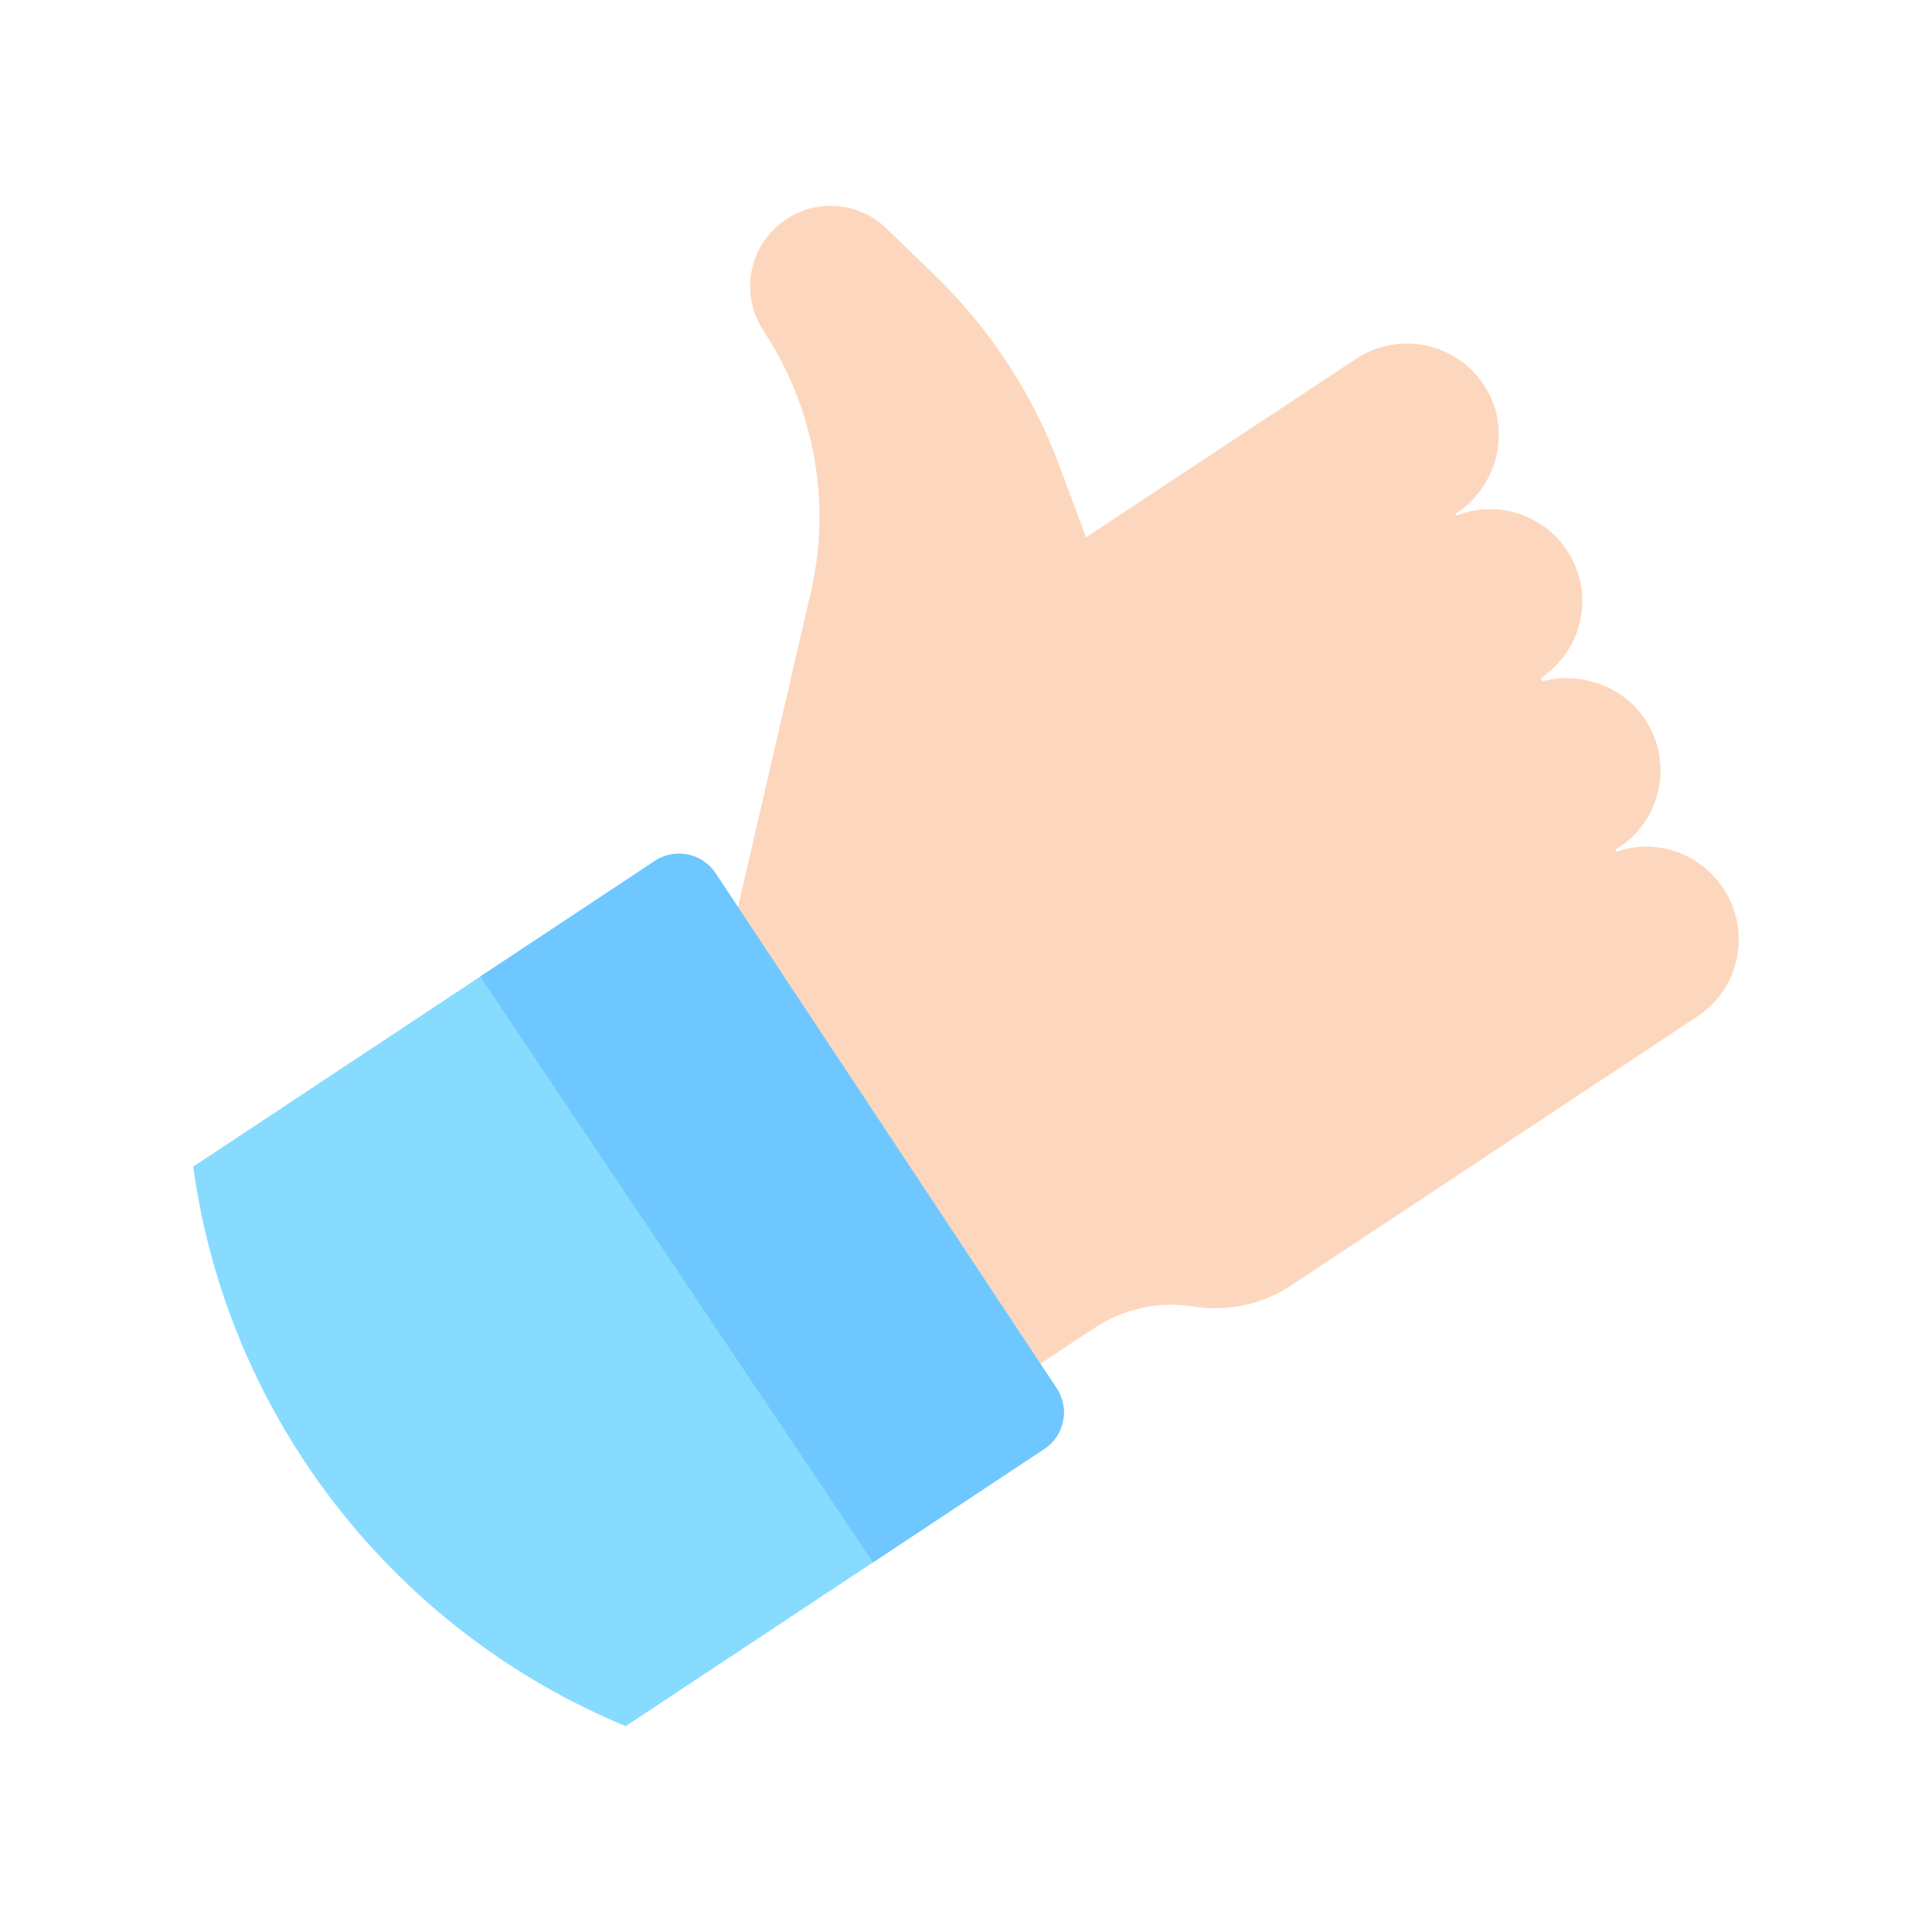 <?xml version="1.0" encoding="utf-8"?>
<!-- Generator: Adobe Illustrator 16.0.0, SVG Export Plug-In . SVG Version: 6.00 Build 0)  -->
<!DOCTYPE svg PUBLIC "-//W3C//DTD SVG 1.1//EN" "http://www.w3.org/Graphics/SVG/1.1/DTD/svg11.dtd">
<svg version="1.1" xmlns="http://www.w3.org/2000/svg" xmlns:xlink="http://www.w3.org/1999/xlink" x="0px" y="0px" width="100px"
	 height="100px" viewBox="0 0 100 100" enable-background="new 0 0 100 100" xml:space="preserve">
<g id="圖層_1" display="none">
	<g display="inline">
		<path fill="#EBEBEB" d="M43.317,85.722c0,2.274,1.842,4.121,4.117,4.121h5.495c2.271,0,4.117-1.847,4.117-4.121v-8.239H43.317
			V85.722z"/>
		<path fill="#C9DFFF" d="M36.843,62.597c-1.198-0.775-2.331-1.654-3.38-2.624c-0.897,3.447-4.283,5.635-7.794,5.032
			c-3.511-0.602-5.975-3.794-5.669-7.344c0.304-3.552,3.277-6.272,6.838-6.266c0.212,0,0.412,0.045,0.615,0.058
			c-1.302-3.055-1.974-6.344-1.973-9.671H23.73l-0.948,4.513c-0.095,0.452-0.408,0.823-0.834,0.997
			c-0.427,0.169-0.912,0.112-1.289-0.146l-3.794-2.617l-4.119,4.119l2.608,3.795c0.26,0.378,0.316,0.862,0.144,1.285
			c-0.169,0.431-0.543,0.743-0.991,0.837L10,55.513v5.492l4.512,0.95c0.45,0.094,0.822,0.406,0.994,0.833
			c0.171,0.427,0.116,0.912-0.145,1.289l-2.614,3.793l4.119,4.121l3.794-2.611c0.377-0.26,0.862-0.315,1.289-0.144
			c0.427,0.174,0.741,0.545,0.836,0.993l0.946,4.505h5.492l0.948-4.512c0.096-0.448,0.409-0.823,0.834-0.993
			c0.428-0.172,0.909-0.116,1.291,0.144l3.793,2.618l4.312-4.311C39.948,65.578,38.665,63.742,36.843,62.597z"/>
		<path fill="#FFB41F" d="M74.896,41.782c0-11.849-8.411-22.032-20.049-24.267c-11.638-2.237-23.227,4.101-27.62,15.104
			c-4.395,11.008-0.358,23.584,9.616,29.978c2.288,1.416,3.692,3.902,3.728,6.592v5.546c0,2.276,1.842,4.122,4.118,4.122h10.985
			c2.272,0,4.122-1.846,4.122-4.122v-5.433c0.032-2.754,1.464-5.3,3.801-6.761C70.648,57.993,74.898,50.174,74.896,41.782z"/>
		<path fill="#1CC8EB" d="M83.398,27.257l4.316-3.237l-4.941-6.591l-4.316,3.238c-0.889,0.667-2.09,0.731-3.047,0.166
			c-0.953-0.567-1.475-1.652-1.318-2.751l0.762-5.339l-8.157-1.165l-0.762,5.339c-0.156,1.101-0.961,1.997-2.034,2.273
			c-1.078,0.276-2.214-0.124-2.878-1.012l-3.239-4.318l-6.59,4.945l3.233,4.315c0.668,0.888,0.732,2.091,0.166,3.047
			c-0.566,0.955-1.651,1.475-2.751,1.317l-5.338-0.762l-1.165,8.158l5.339,0.762c1.1,0.157,1.998,0.961,2.271,2.037
			c0.28,1.075-0.12,2.21-1.013,2.878l-4.315,3.236l4.944,6.591l4.316-3.234c0.889-0.668,2.089-0.733,3.046-0.166
			c0.958,0.563,1.479,1.65,1.319,2.749l-0.769,5.339l8.154,1.165l0.771-5.338c0.159-1.101,0.96-1.998,2.038-2.271
			c1.077-0.277,2.21,0.123,2.877,1.012l3.236,4.313l6.592-4.94l-3.239-4.316c-0.664-0.889-0.729-2.089-0.166-3.047
			c0.566-0.956,1.649-1.476,2.751-1.318l5.342,0.763L90,32.934l-5.342-0.763c-1.097-0.157-1.992-0.96-2.272-2.037
			C82.112,29.06,82.513,27.926,83.398,27.257z M67.669,43.518c-5.306,0-9.609-4.303-9.609-9.611s4.304-9.612,9.609-9.612
			c5.31,0,9.613,4.303,9.613,9.612S72.979,43.518,67.669,43.518z"/>
		<path fill="#9E9E9E" d="M43.317,81.603h13.729v2.745H43.317V81.603z"/>
		<g>
			<path fill="#FFAA00" d="M48.807,70.617h2.746v4.117h-2.746V70.617z"/>
			<path fill="#FFAA00" d="M51.553,67.87h-2.746c-0.001-3.627-2.238-6.886-5.63-8.184c-6.756-2.641-11.451-8.865-12.135-16.087
				c-0.688-7.224,2.752-14.216,8.895-18.082l1.455,2.325c-5.262,3.31-8.216,9.306-7.626,15.498
				c0.584,6.191,4.61,11.527,10.405,13.793C48.62,58.833,51.556,63.107,51.553,67.87z"/>
			<path fill="#FFAA00" d="M77.644,61.005h6.865c0.758,0,1.373,0.615,1.373,1.376c0,0.756-0.615,1.371-1.373,1.371h-6.865
				c-0.759,0-1.374-0.615-1.374-1.371C76.27,61.62,76.885,61.005,77.644,61.005z"/>
			<path fill="#FFAA00" d="M74.896,69.246c0.485-0.586,1.352-0.663,1.938-0.175l6.126,5.107c0.583,0.481,0.664,1.347,0.176,1.93
				c-0.484,0.583-1.352,0.66-1.931,0.18l-6.132-5.108C74.492,70.692,74.414,69.826,74.896,69.246z"/>
			<path fill="#FFAA00" d="M69.404,71.991c0.758,0,1.374,0.615,1.374,1.373v6.865c0,0.755-0.616,1.373-1.374,1.373
				c-0.759,0-1.374-0.618-1.374-1.373v-6.865C68.03,72.606,68.646,71.991,69.404,71.991z"/>
			<path fill="#FFAA00" d="M11.36,33.25l8.321-2.077c0.735-0.185,1.481,0.265,1.666,0.998c0.183,0.737-0.265,1.479-1.001,1.666
				l-8.32,2.076c-0.735,0.185-1.48-0.261-1.663-0.999C10.176,34.18,10.625,33.435,11.36,33.25z"/>
			<path fill="#FFAA00" d="M13.106,18.442c0.441-0.617,1.298-0.76,1.915-0.319l7.377,5.269c0.618,0.441,0.76,1.299,0.319,1.915
				c-0.439,0.616-1.297,0.76-1.915,0.318l-7.376-5.269C12.809,19.916,12.667,19.058,13.106,18.442z"/>
			<path fill="#FFAA00" d="M25.404,10.201c0.735-0.187,1.482,0.254,1.669,0.991l2.129,8.322c0.188,0.736-0.257,1.483-0.989,1.671
				c-0.736,0.188-1.482-0.256-1.671-0.99l-2.128-8.324C24.227,11.137,24.668,10.389,25.404,10.201z"/>
		</g>
	</g>
</g>
<g id="圖層_5" display="none">
	<path display="inline" fill="#DBE6FD" d="M77.409,36.869c0,6.884-2.777,16.305-7.328,24.361c-2.74,4.851-8.717,13.706-8.717,19.269
		H49.331V11.02C64.839,11.02,77.409,22.217,77.409,36.869L77.409,36.869z"/>
	<path display="inline" fill="#FFB41F" d="M21.253,36.915c0,6.886,2.778,16.306,7.329,24.363c2.742,4.849,8.716,13.706,8.716,19.269
		h12.033v-69.48C33.825,11.066,21.253,22.264,21.253,36.915L21.253,36.915z"/>
	<g display="inline">
		<path fill="#0A9EC1" d="M63.464,74.442l-2.486-0.984c0.359-0.895,0.777-1.768,1.249-2.61l2.34,1.292
			C64.15,72.883,63.782,73.652,63.464,74.442L63.464,74.442z"/>
		<path fill="#0A9EC1" d="M65.927,69.887l-2.243-1.451c0.5-0.775,1.024-1.544,1.55-2.299l2.195,1.529
			C66.921,68.396,66.414,69.138,65.927,69.887L65.927,69.887z"/>
		<path fill="#0A9EC1" d="M68.991,65.43l-2.196-1.524c0.527-0.76,1.03-1.501,1.479-2.216l2.264,1.424
			C70.068,63.862,69.543,64.637,68.991,65.43z"/>
		<path fill="#0A9EC1" d="M71.941,60.668l-2.359-1.262c0.419-0.781,0.819-1.575,1.203-2.378l2.412,1.153
			C72.797,59.02,72.378,59.848,71.941,60.668z"/>
		<path fill="#0A9EC1" d="M74.342,55.646l-2.461-1.048c0.351-0.822,0.682-1.648,0.991-2.476l2.504,0.939
			C75.051,53.925,74.707,54.785,74.342,55.646z"/>
		<path fill="#0A9EC1" d="M78.634,39.493l-2.665-0.225c0.07-0.814,0.104-1.607,0.104-2.354L76.07,36.67l2.675-0.021l0.002,0.266
			C78.747,37.737,78.709,38.604,78.634,39.493z"/>
		<path fill="#0A9EC1" d="M75.905,34.101c-0.101-0.853-0.249-1.698-0.444-2.534l2.604-0.608c0.216,0.934,0.382,1.876,0.497,2.825
			L75.905,34.101z"/>
		<path fill="#0A9EC1" d="M74.735,29.099c-0.288-0.81-0.621-1.601-0.997-2.375l2.404-1.169c0.419,0.861,0.791,1.745,1.113,2.647
			L74.735,29.099z"/>
		<path fill="#0A9EC1" d="M72.483,24.479c-0.459-0.729-0.959-1.43-1.494-2.104l2.095-1.663c0.594,0.749,1.148,1.529,1.661,2.337
			L72.483,24.479z"/>
		<path fill="#0A9EC1" d="M69.278,20.44c-0.605-0.614-1.241-1.197-1.905-1.747l1.704-2.06c0.734,0.606,1.438,1.252,2.107,1.934
			L69.278,20.44z"/>
		<path fill="#0A9EC1" d="M65.296,17.141c-0.711-0.479-1.458-0.931-2.221-1.342l1.271-2.354c0.838,0.456,1.659,0.952,2.441,1.477
			L65.296,17.141z"/>
		<path fill="#0A9EC1" d="M60.731,14.674c-0.785-0.331-1.604-0.634-2.436-0.898l0.81-2.549c0.911,0.29,1.812,0.622,2.673,0.988
			L60.731,14.674z"/>
		<path fill="#0A9EC1" d="M55.779,13.101c-0.838-0.187-1.701-0.338-2.564-0.448L53.557,10c0.942,0.121,1.885,0.287,2.803,0.489
			L55.779,13.101z"/>
	</g>
	<path display="inline" fill="#1CC8EB" d="M60.354,84.559H38.31c-1.478,0-2.675-1.198-2.675-2.675V81.79
		c0.016-1.393,1.158-2.508,2.549-2.492c0.041,0,0.084,0.004,0.126,0.005h22.045c1.389-0.084,2.584,0.974,2.67,2.362
		c0.001,0.042,0.003,0.083,0.003,0.125v0.094C63.027,83.36,61.831,84.559,60.354,84.559z"/>
	<path display="inline" fill="#29ABE2" d="M37.967,84.559h22.729c1.479,0,2.676,1.196,2.676,2.673v0.094
		c0,1.477-1.197,2.675-2.676,2.675H37.967c-1.479,0-2.675-1.198-2.675-2.675v-0.094C35.292,85.755,36.488,84.559,37.967,84.559z"/>
	<path display="inline" fill="#F4393D" d="M49.331,31.075v-8.021c-0.762,0.003-1.523,0.054-2.279,0.152l-0.588,2.791
		c-0.865,0.158-1.716,0.388-2.543,0.686l-1.918-2.139c-1.396,0.603-2.714,1.374-3.925,2.294l0.886,2.699
		c-0.672,0.57-1.297,1.194-1.867,1.866l-2.698-0.886c-0.921,1.211-1.691,2.528-2.294,3.926l2.138,1.916
		c-0.298,0.828-0.527,1.679-0.685,2.544l-2.791,0.588v4.561l2.791,0.587c0.157,0.866,0.387,1.717,0.685,2.545l-2.138,1.915
		c0.603,1.398,1.373,2.716,2.294,3.927l2.698-0.888c0.57,0.673,1.195,1.297,1.867,1.867l-0.886,2.698
		c1.211,0.924,2.528,1.693,3.925,2.296l1.918-2.14c0.827,0.3,1.68,0.529,2.544,0.687l0.588,2.793
		c0.755,0.096,1.517,0.146,2.278,0.152V52.47c-5.907,0-10.695-4.791-10.695-10.699C38.636,35.864,43.424,31.075,49.331,31.075z"/>
	<path display="inline" fill="#3ECCED" d="M72.062,41.771c-1.693,0.007-3.202,1.077-3.765,2.675h-6.933v-5.348h6.686
		c0.737,0,1.337-0.599,1.337-1.336V37.76v-5.595c2.09-0.737,3.185-3.029,2.446-5.118c-0.739-2.088-3.031-3.185-5.119-2.445
		c-2.091,0.739-3.184,3.03-2.445,5.12c0.402,1.142,1.301,2.04,2.445,2.443v4.26h-5.35v-2.676h-2.673v-8.268
		c2.088-0.739,3.183-3.03,2.443-5.12c-0.737-2.089-3.029-3.183-5.118-2.443c-2.088,0.737-3.183,3.029-2.445,5.118
		c0.404,1.142,1.303,2.04,2.445,2.445v8.268h-6.686v16.044h4.011v5.35c0,0.739,0.6,1.338,1.338,1.338l0,0h4.012v1.583
		c-2.09,0.738-3.183,3.03-2.445,5.118c0.737,2.089,3.031,3.184,5.118,2.445c2.09-0.739,3.183-3.031,2.445-5.119
		c-0.403-1.143-1.302-2.041-2.445-2.444v-2.921c0-0.739-0.598-1.337-1.335-1.339h-0.002h-4.011v-4.011h5.348V47.12h6.933
		c0.742,2.084,3.033,3.17,5.116,2.428c2.082-0.742,3.171-3.033,2.428-5.117C75.271,42.835,73.758,41.768,72.062,41.771z"/>
</g>
<g id="圖層_3" display="none">
	<path display="inline" fill="#29ABE2" d="M50.769,52.206c0,8.429-5.531,15.565-13.161,17.979c-1.795,0.568-3.707,0.875-5.691,0.875
		c-4.516,0-8.66-1.589-11.906-4.237l-8.038,1.568l3.161-7.588c-1.322-2.578-2.067-5.5-2.067-8.597
		c0-8.568,5.719-15.803,13.55-18.094c1.457-0.428,2.986-0.681,4.566-0.742c0.243-0.011,0.488-0.014,0.734-0.014
		c9.634,0,17.581,7.225,18.712,16.55C50.722,50.661,50.769,51.428,50.769,52.206"/>
	<path display="inline" fill="#FFFFFF" d="M28.606,56.419c0-1.088,0.178-2.063,0.534-2.929c0.354-0.865,1.086-1.62,2.197-2.266
		c0.331-0.198,0.742-0.425,1.23-0.681c0.488-0.257,0.966-0.56,1.432-0.916c0.466-0.354,0.859-0.771,1.182-1.248
		c0.321-0.477,0.482-1.026,0.482-1.648c0-0.466-0.089-0.875-0.268-1.231c-0.178-0.354-0.409-0.653-0.698-0.898
		c-0.289-0.244-0.626-0.427-1.014-0.549c-0.391-0.121-0.784-0.184-1.183-0.184c-0.489,0-0.934,0.084-1.333,0.25
		c-0.398,0.165-0.76,0.378-1.081,0.633c-0.322,0.254-0.609,0.543-0.866,0.865c-0.255,0.322-0.472,0.627-0.648,0.914l-2.896-1.997
		c0.288-0.688,0.671-1.297,1.147-1.831c0.478-0.531,1.021-0.981,1.631-1.347c0.611-0.366,1.271-0.644,1.981-0.831
		c0.709-0.189,1.442-0.285,2.197-0.285c0.844,0,1.675,0.122,2.496,0.366c0.82,0.245,1.56,0.634,2.213,1.165
		c0.656,0.533,1.188,1.216,1.6,2.047c0.41,0.833,0.616,1.827,0.616,2.98c0,0.711-0.085,1.337-0.25,1.881
		c-0.167,0.544-0.406,1.037-0.716,1.481c-0.313,0.443-0.678,0.844-1.1,1.198c-0.421,0.354-0.897,0.698-1.432,1.031
		c-0.443,0.266-0.888,0.521-1.331,0.766c-0.444,0.244-0.849,0.516-1.216,0.815c-0.365,0.3-0.666,0.644-0.896,1.031
		c-0.234,0.39-0.351,0.861-0.351,1.416H28.606 M28.674,64.175v-4.594h3.695v4.594H28.674"/>
	<polygon display="inline" fill="#D6B71D" points="36.85,81.682 38.9,86.013 55.705,74.107 51.722,71.141 	"/>
	<polygon display="inline" fill="#D6B71D" points="79.709,38.822 69.169,53.692 72.135,57.677 84.041,40.872 	"/>
	<path display="inline" fill="#F9DE58" d="M38.9,86.013L48.586,90c9.336-3.063,17.666-8.255,24.427-15.016
		s11.953-15.091,15.016-24.427l-3.987-9.686L72.135,57.677l3.962,1.232c-2.269,4-5.06,7.656-8.282,10.877
		c-3.224,3.224-6.877,6.013-10.877,8.282l-1.234-3.962L38.9,86.013z"/>
	<path display="inline" fill="#FC7A51" d="M33.981,28.85c0,8.429,5.529,15.566,13.159,17.979c1.795,0.568,3.708,0.875,5.693,0.875
		c4.515,0,8.66-1.588,11.905-4.237l8.039,1.568l-3.163-7.587c1.322-2.578,2.069-5.5,2.069-8.598c0-8.568-5.721-15.803-13.55-18.094
		C56.453,10.263,54.675,10,52.834,10C42.42,10,33.981,18.44,33.981,28.85z"/>
	<g display="inline">
		<path fill="#FFFFFF" d="M45.033,25.052c0,0.767-0.672,1.472-1.505,1.472c-0.96,0-1.377-0.8-1.377-1.472
			c0-1.057,0.736-1.409,1.377-1.409C44.489,23.643,45.033,24.252,45.033,25.052z"/>
		<path fill="#FFFFFF" d="M51.497,25.052c0,0.767-0.672,1.472-1.505,1.472c-0.959,0-1.377-0.8-1.377-1.472
			c0-1.057,0.736-1.409,1.377-1.409C50.953,23.643,51.497,24.252,51.497,25.052z"/>
		<path fill="#FFFFFF" d="M57.961,25.052c0,0.767-0.672,1.472-1.505,1.472c-0.959,0-1.376-0.8-1.376-1.472
			c0-1.057,0.735-1.409,1.376-1.409C57.417,23.643,57.961,24.252,57.961,25.052z"/>
		<path fill="#FFFFFF" d="M64.425,25.052c0,0.767-0.672,1.472-1.505,1.472c-0.959,0-1.376-0.8-1.376-1.472
			c0-1.057,0.735-1.409,1.376-1.409C63.881,23.643,64.425,24.252,64.425,25.052z"/>
		<path fill="#FFFFFF" d="M45.033,34.651c0,0.768-0.672,1.472-1.505,1.472c-0.96,0-1.377-0.8-1.377-1.472
			c0-1.056,0.736-1.409,1.377-1.409C44.489,33.242,45.033,33.852,45.033,34.651z"/>
		<path fill="#FFFFFF" d="M51.497,34.651c0,0.768-0.672,1.472-1.505,1.472c-0.959,0-1.377-0.8-1.377-1.472
			c0-1.056,0.736-1.409,1.377-1.409C50.953,33.242,51.497,33.852,51.497,34.651z"/>
		<path fill="#FFFFFF" d="M57.961,34.651c0,0.768-0.672,1.472-1.505,1.472c-0.959,0-1.376-0.8-1.376-1.472
			c0-1.056,0.735-1.409,1.376-1.409C57.417,33.242,57.961,33.852,57.961,34.651z"/>
		<path fill="#FFFFFF" d="M64.425,34.651c0,0.768-0.672,1.472-1.505,1.472c-0.959,0-1.376-0.8-1.376-1.472
			c0-1.056,0.735-1.409,1.376-1.409C63.881,33.242,64.425,33.852,64.425,34.651z"/>
	</g>
</g>
<g id="圖層_4" display="none">
	<path display="inline" fill="#F0CFB1" d="M63.794,51.381c-0.003,4.212,3.159,7.756,7.346,8.228
		c4.187,0.473,8.061-2.274,8.998-6.382c0.937-4.107-1.361-8.264-5.338-9.653c-0.877-0.312-1.801-0.47-2.73-0.47
		C67.499,43.104,63.794,46.81,63.794,51.381z"/>
	<path display="inline" fill="#F0CFB1" d="M36.206,51.381c0.003,4.212-3.159,7.756-7.346,8.228
		c-4.186,0.473-8.061-2.274-8.998-6.382c-0.938-4.107,1.36-8.264,5.337-9.653c0.877-0.312,1.801-0.47,2.73-0.47
		C32.501,43.104,36.206,46.81,36.206,51.381z"/>
	<path display="inline" fill="#FC7A51" d="M41.725,37.586H50v-6.896c-2.285,0-4.139-1.852-4.139-4.137
		c0-2.286,1.854-4.138,4.139-4.138v-6.896h-8.275c0-2.286-1.854-4.139-4.139-4.139c-2.284,0-4.138,1.854-4.138,4.139h-9.655v6.896
		c2.285,0,4.137,1.852,4.137,4.138c0,2.285-1.853,4.137-4.137,4.137v6.896h9.655c0,2.285,1.854,4.14,4.138,4.14
		C39.871,41.726,41.725,39.871,41.725,37.586z"/>
	<path display="inline" fill="#8CC63F" d="M74.827,22.415v-6.896h-8.275c0,2.284-1.854,4.138-4.138,4.138
		c-2.285,0-4.139-1.854-4.139-4.138H50v6.896c-2.285,0-4.139,1.852-4.139,4.138c0,2.285,1.854,4.137,4.139,4.137v6.896h8.275
		c0-2.283,1.854-4.138,4.139-4.138c2.284,0,4.138,1.854,4.138,4.138h8.275v-6.896c2.285,0,4.139-1.852,4.139-4.137
		C78.966,24.267,77.112,22.415,74.827,22.415z"/>
	<path display="inline" fill="#B06F27" d="M36.206,51.381h-2.758c-4.383-0.008-8-3.433-8.248-7.808
		c0.877-0.312,1.801-0.47,2.73-0.47C32.501,43.104,36.206,46.81,36.206,51.381z"/>
	<path display="inline" fill="#168FBA" d="M39.062,67.932c3.047-0.081,5.461-2.595,5.422-5.642V40.332
		c-0.005-0.732,0.289-1.434,0.813-1.944c0.577-0.573,1.376-0.862,2.184-0.792c1.464,0.179,2.553,1.438,2.521,2.911v21.907
		c-0.006,6.038-4.859,10.952-10.896,11.035h-1.519V88.62H18.277V73.104c-4.868-1.27-8.268-5.661-8.277-10.69v-17.93
		c0-6.095,4.941-11.036,11.035-11.036h1.21c1.388-0.033,2.603,0.928,2.887,2.288c0.137,0.801-0.087,1.623-0.61,2.246
		c-0.523,0.622-1.295,0.982-2.108,0.984h-1.379c-3.046,0-5.517,2.47-5.517,5.518v17.93c0.001,0.109,0.013,0.217,0.038,0.32
		c0.394,1.475,1.748,2.483,3.271,2.438h14.621c1.756-0.006,3.322,1.102,3.902,2.759H39.062z"/>
	<path display="inline" fill="#4E4E4E" d="M63.794,51.381c0-4.571,3.705-8.277,8.275-8.277c0.93,0,1.854,0.158,2.73,0.47
		c-0.248,4.375-3.865,7.8-8.248,7.808H63.794z"/>
	<path display="inline" fill="#FFB41F" d="M62.649,67.932c0.58-1.657,2.146-2.765,3.902-2.759h14.621
		c1.522,0.043,2.876-0.966,3.269-2.438c0.024-0.104,0.039-0.211,0.041-0.32v-17.93c0-3.048-2.471-5.518-5.517-5.518h-1.38
		c-0.813-0.002-1.585-0.362-2.108-0.984c-0.523-0.623-0.747-1.445-0.61-2.246c0.285-1.36,1.5-2.321,2.888-2.288h1.211
		C85.061,33.448,90,38.39,90,44.484v17.93c-0.009,5.029-3.408,9.421-8.275,10.69V88.62H62.414V73.449h-1.519
		C54.859,73.366,50.006,68.452,50,62.414V40.507c-0.032-1.473,1.057-2.732,2.521-2.911c0.808-0.07,1.606,0.219,2.184,0.792
		c0.523,0.511,0.817,1.212,0.813,1.944V62.29c-0.039,3.047,2.375,5.561,5.422,5.642H62.649z"/>
</g>
<g id="圖層_6" display="none">
	<path display="inline" fill="#FFCB5A" d="M89.759,55.7V44.3l-9.688-4.587l-1.605-3.87l3.608-10.093l-8.066-8.065l-10.1,3.61
		l-3.862-1.6L55.459,10h-11.4l-4.59,9.695l-3.862,1.6l-10.098-3.61l-8.065,8.065l3.608,10.096l-1.605,3.869L9.759,44.3v11.4
		l9.688,4.587l1.605,3.871L17.443,74.25l8.065,8.064l10.095-3.606l3.87,1.604L44.059,90h11.4l4.587-9.688l3.87-1.604l10.092,3.606
		l8.066-8.064l-3.608-10.095l1.605-3.87L89.759,55.7z M49.759,65c-8.284,0-15-6.716-15-15s6.716-15,15-15s15,6.716,15,15
		S58.043,65,49.759,65z"/>
	<path display="inline" fill="#FBA61F" d="M49.759,27.5c-12.427,0-22.5,10.074-22.5,22.5c0,12.427,10.073,22.5,22.5,22.5
		c12.426,0,22.5-10.073,22.5-22.5C72.244,37.579,62.18,27.514,49.759,27.5z M49.759,65c-8.284,0-15-6.716-15-15s6.716-15,15-15
		s15,6.716,15,15S58.043,65,49.759,65z"/>
	<path display="inline" fill="#77959E" d="M85.509,63.5l4.732-6.462l-5.232-9.067l-7.965,0.867l-2.607-1.5L71.203,40H60.744
		l-3.235,7.333l-2.61,1.499l-7.962-0.867l-5.228,9.064l4.73,6.471v3l-4.73,6.47l5.23,9.061l7.961-0.868l2.611,1.501L60.744,90
		h10.459l3.233-7.332l2.607-1.5l7.965,0.867l5.229-9.06L85.509,66.5V63.5z M65.975,70c-2.763,0-5.001-2.238-5.001-5s2.238-5,5.001-5
		c2.76,0,4.999,2.238,4.999,5S68.734,70,65.975,70z"/>
	<path display="inline" fill="#62808C" d="M65.975,75c-5.523,0-10.001-4.477-10.001-10c0-5.522,4.478-10,10.001-10
		c5.521,0,9.999,4.478,9.999,10C75.974,70.523,71.496,75,65.975,75z M65.975,60c-2.763,0-5.001,2.238-5.001,5s2.238,5,5.001,5
		c2.76,0,4.999-2.238,4.999-5S68.734,60,65.975,60z"/>
</g>
<g id="圖層_7">
	<path fill="#FDD7BD" d="M87.865,52.605L66.847,66.523c-1.498,0.992-3.313,1.386-5.084,1.103c-1.778-0.283-3.596,0.105-5.097,1.1
		l-2.813,1.863L38.1,47.369l3.864-16.696c0.302-1.299,0.45-2.616,0.45-3.929c0-3.396-0.994-6.746-2.896-9.622
		c-0.469-0.708-0.692-1.508-0.692-2.298c0-1.35,0.654-2.675,1.865-3.477c1.633-1.081,3.796-0.88,5.2,0.482l2.503,2.425
		c2.864,2.778,5.072,6.161,6.46,9.901l1.357,3.655l13.981-9.237c2.232-1.479,5.253-0.832,6.68,1.455
		c1.375,2.203,0.669,5.115-1.497,6.548c-0.026,0.019-0.028,0.046-0.021,0.066c0.013,0.023,0.039,0.039,0.069,0.027
		c0.551-0.213,1.129-0.316,1.703-0.316c0.915,0,1.821,0.264,2.598,0.766c0.535,0.346,1.008,0.805,1.382,1.369
		c0.722,1.091,0.938,2.369,0.701,3.558c-0.372,1.872-1.731,2.837-2,3.019c-0.045,0.031-0.058,0.095-0.024,0.142
		c0,0.002,0.001,0.003,0.003,0.003c0.029,0.043,0.091,0.055,0.134,0.027c0.382-0.093,0.77-0.137,1.156-0.137
		c0.947,0,1.89,0.27,2.689,0.779c0.542,0.346,1.021,0.804,1.391,1.365c1.453,2.194,0.854,5.152-1.344,6.605
		c-0.055,0.037-0.107,0.074-0.162,0.108c-0.031,0.024-0.041,0.064-0.023,0.093c0.003,0.006,0.009,0.014,0.017,0.018
		c0.023,0.02,0.063,0.021,0.094-0.004c1.364-0.465,2.851-0.254,4.046,0.521c0.55,0.354,1.037,0.829,1.423,1.412
		C90.661,48.194,90.06,51.151,87.865,52.605z"/>
	<path fill="#87DBFF" d="M54.053,74.996l-8.867,5.872l-12.801,8.478C20.534,84.437,11.805,73.516,10,60.386l14.856-9.838l9.044-5.99
		c1.04-0.689,2.445-0.402,3.136,0.641l17.656,26.66C55.383,72.901,55.097,74.304,54.053,74.996z"/>
	<path fill="#6FC7FF" d="M54.053,74.996l-8.867,5.872l-20.329-30.32l9.044-5.99c1.04-0.689,2.445-0.402,3.136,0.641l17.656,26.659
		C55.383,72.901,55.097,74.304,54.053,74.996z"/>
</g>
<g id="圖層_2" display="none">
	<circle display="inline" opacity="0.3" fill="#1CC8EB" cx="50" cy="50" r="50"/>
</g>
</svg>
